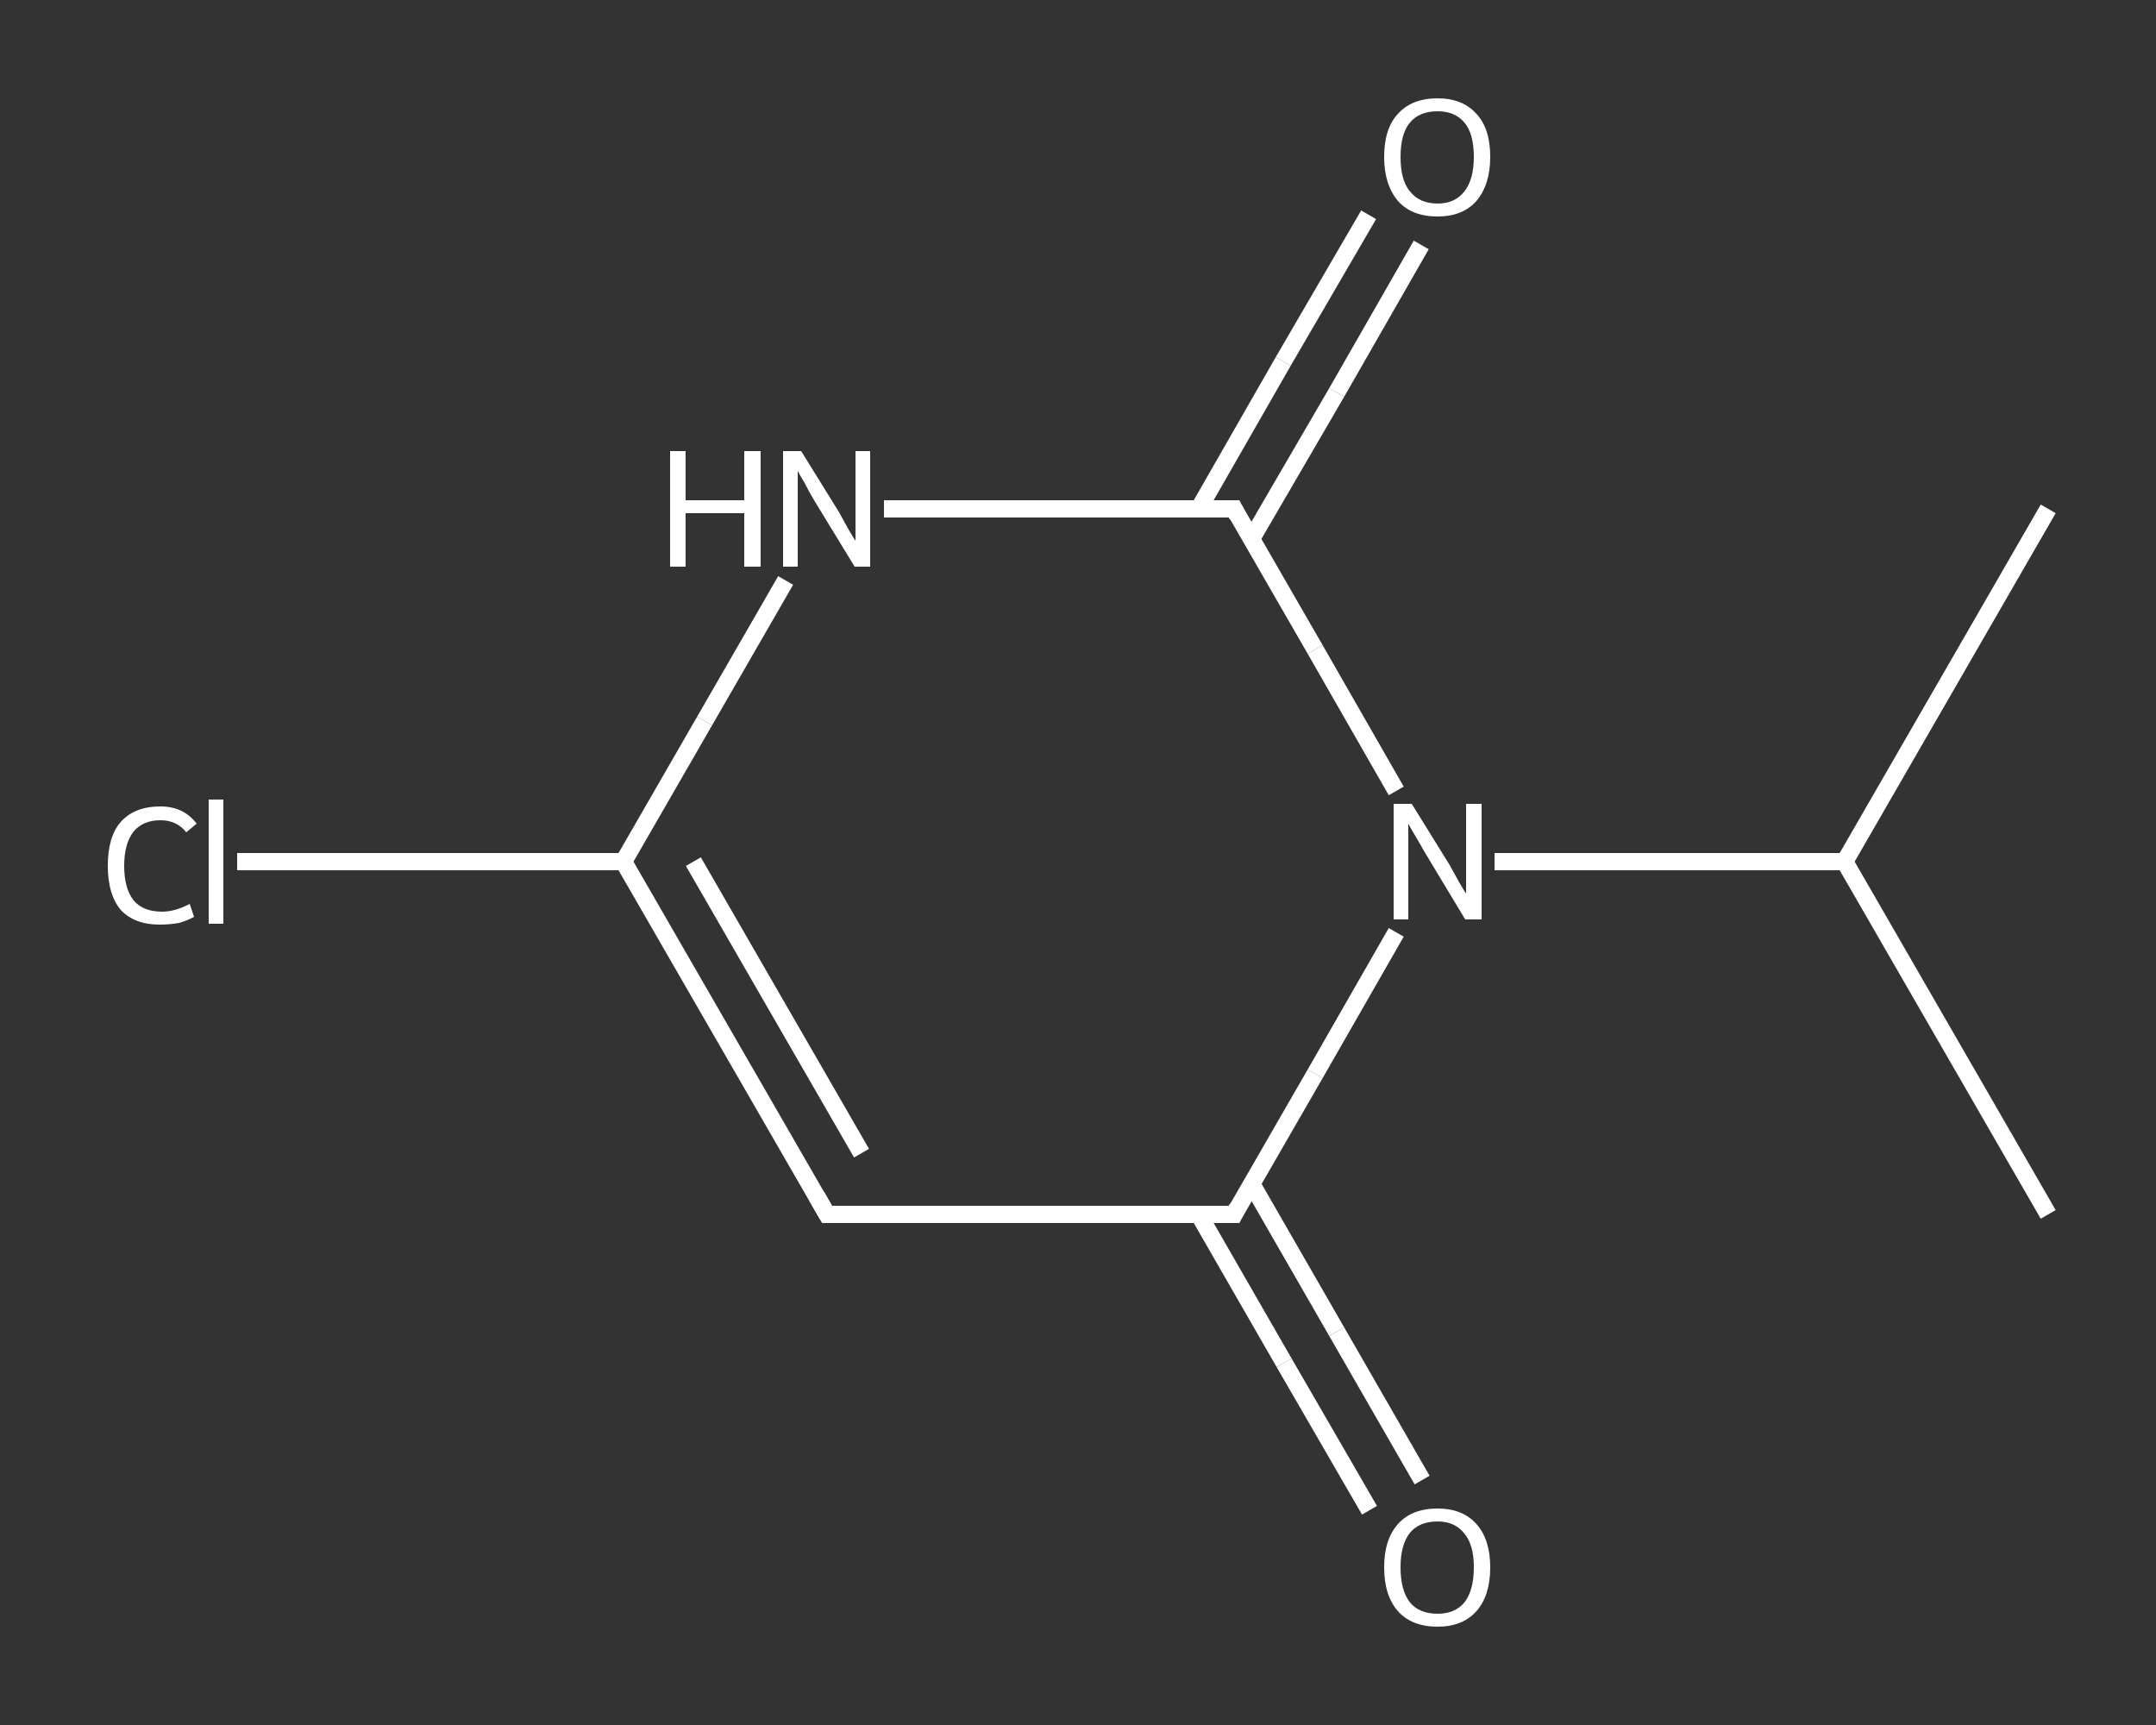 <?xml version='1.0' encoding='iso-8859-1'?>
<svg version='1.1' baseProfile='full'
              xmlns='http://www.w3.org/2000/svg'
                      xmlns:rdkit='http://www.rdkit.org/xml'
                      xmlns:xlink='http://www.w3.org/1999/xlink'
                  xml:space='preserve'
width='250px' height='200px' viewBox='0 0 250 200'>
<rect x="0" y="0" width="250" height="200" fill="#333333" stroke="none"/>
<!-- END OF HEADER -->
<rect style='opacity:1.0;fill:transparent;stroke:none' width='250.0' height='200.0' x='0.0' y='0.0'> </rect>
<path class='bond-0 atom-0 atom-1' d='M 237.5,140.8 L 213.9,99.9' style='fill:none;fill-rule:evenodd;stroke:#FFFFFF;stroke-width:2.0px;stroke-linecap:butt;stroke-linejoin:miter;stroke-opacity:1' />
<path class='bond-1 atom-1 atom-2' d='M 213.9,99.9 L 237.5,59.0' style='fill:none;fill-rule:evenodd;stroke:#FFFFFF;stroke-width:2.0px;stroke-linecap:butt;stroke-linejoin:miter;stroke-opacity:1' />
<path class='bond-2 atom-1 atom-3' d='M 213.9,99.9 L 193.6,99.9' style='fill:none;fill-rule:evenodd;stroke:#FFFFFF;stroke-width:2.0px;stroke-linecap:butt;stroke-linejoin:miter;stroke-opacity:1' />
<path class='bond-2 atom-1 atom-3' d='M 193.6,99.9 L 173.3,99.9' style='fill:none;fill-rule:evenodd;stroke:#FFFFFF;stroke-width:2.0px;stroke-linecap:butt;stroke-linejoin:miter;stroke-opacity:1' />
<path class='bond-3 atom-3 atom-4' d='M 161.9,108.1 L 152.5,124.5' style='fill:none;fill-rule:evenodd;stroke:#FFFFFF;stroke-width:2.0px;stroke-linecap:butt;stroke-linejoin:miter;stroke-opacity:1' />
<path class='bond-3 atom-3 atom-4' d='M 152.5,124.5 L 143.1,140.8' style='fill:none;fill-rule:evenodd;stroke:#FFFFFF;stroke-width:2.0px;stroke-linecap:butt;stroke-linejoin:miter;stroke-opacity:1' />
<path class='bond-4 atom-4 atom-5' d='M 139.0,140.8 L 148.9,158.0' style='fill:none;fill-rule:evenodd;stroke:#FFFFFF;stroke-width:2.0px;stroke-linecap:butt;stroke-linejoin:miter;stroke-opacity:1' />
<path class='bond-4 atom-4 atom-5' d='M 148.9,158.0 L 158.8,175.1' style='fill:none;fill-rule:evenodd;stroke:#FFFFFF;stroke-width:2.0px;stroke-linecap:butt;stroke-linejoin:miter;stroke-opacity:1' />
<path class='bond-4 atom-4 atom-5' d='M 145.1,137.2 L 155.0,154.4' style='fill:none;fill-rule:evenodd;stroke:#FFFFFF;stroke-width:2.0px;stroke-linecap:butt;stroke-linejoin:miter;stroke-opacity:1' />
<path class='bond-4 atom-4 atom-5' d='M 155.0,154.4 L 164.9,171.6' style='fill:none;fill-rule:evenodd;stroke:#FFFFFF;stroke-width:2.0px;stroke-linecap:butt;stroke-linejoin:miter;stroke-opacity:1' />
<path class='bond-5 atom-4 atom-6' d='M 143.1,140.8 L 95.9,140.8' style='fill:none;fill-rule:evenodd;stroke:#FFFFFF;stroke-width:2.0px;stroke-linecap:butt;stroke-linejoin:miter;stroke-opacity:1' />
<path class='bond-6 atom-6 atom-7' d='M 95.9,140.8 L 72.3,99.9' style='fill:none;fill-rule:evenodd;stroke:#FFFFFF;stroke-width:2.0px;stroke-linecap:butt;stroke-linejoin:miter;stroke-opacity:1' />
<path class='bond-6 atom-6 atom-7' d='M 99.9,133.7 L 80.4,99.9' style='fill:none;fill-rule:evenodd;stroke:#FFFFFF;stroke-width:2.0px;stroke-linecap:butt;stroke-linejoin:miter;stroke-opacity:1' />
<path class='bond-7 atom-7 atom-8' d='M 72.3,99.9 L 49.9,99.9' style='fill:none;fill-rule:evenodd;stroke:#FFFFFF;stroke-width:2.0px;stroke-linecap:butt;stroke-linejoin:miter;stroke-opacity:1' />
<path class='bond-7 atom-7 atom-8' d='M 49.9,99.9 L 27.5,99.9' style='fill:none;fill-rule:evenodd;stroke:#FFFFFF;stroke-width:2.0px;stroke-linecap:butt;stroke-linejoin:miter;stroke-opacity:1' />
<path class='bond-8 atom-7 atom-9' d='M 72.3,99.9 L 81.7,83.6' style='fill:none;fill-rule:evenodd;stroke:#FFFFFF;stroke-width:2.0px;stroke-linecap:butt;stroke-linejoin:miter;stroke-opacity:1' />
<path class='bond-8 atom-7 atom-9' d='M 81.7,83.6 L 91.1,67.3' style='fill:none;fill-rule:evenodd;stroke:#FFFFFF;stroke-width:2.0px;stroke-linecap:butt;stroke-linejoin:miter;stroke-opacity:1' />
<path class='bond-9 atom-9 atom-10' d='M 102.5,59.0 L 122.8,59.0' style='fill:none;fill-rule:evenodd;stroke:#FFFFFF;stroke-width:2.0px;stroke-linecap:butt;stroke-linejoin:miter;stroke-opacity:1' />
<path class='bond-9 atom-9 atom-10' d='M 122.8,59.0 L 143.1,59.0' style='fill:none;fill-rule:evenodd;stroke:#FFFFFF;stroke-width:2.0px;stroke-linecap:butt;stroke-linejoin:miter;stroke-opacity:1' />
<path class='bond-10 atom-10 atom-11' d='M 145.1,62.5 L 155.0,45.5' style='fill:none;fill-rule:evenodd;stroke:#FFFFFF;stroke-width:2.0px;stroke-linecap:butt;stroke-linejoin:miter;stroke-opacity:1' />
<path class='bond-10 atom-10 atom-11' d='M 155.0,45.5 L 164.8,28.4' style='fill:none;fill-rule:evenodd;stroke:#FFFFFF;stroke-width:2.0px;stroke-linecap:butt;stroke-linejoin:miter;stroke-opacity:1' />
<path class='bond-10 atom-10 atom-11' d='M 139.0,59.0 L 148.8,41.9' style='fill:none;fill-rule:evenodd;stroke:#FFFFFF;stroke-width:2.0px;stroke-linecap:butt;stroke-linejoin:miter;stroke-opacity:1' />
<path class='bond-10 atom-10 atom-11' d='M 148.8,41.9 L 158.7,24.9' style='fill:none;fill-rule:evenodd;stroke:#FFFFFF;stroke-width:2.0px;stroke-linecap:butt;stroke-linejoin:miter;stroke-opacity:1' />
<path class='bond-11 atom-10 atom-3' d='M 143.1,59.0 L 152.5,75.3' style='fill:none;fill-rule:evenodd;stroke:#FFFFFF;stroke-width:2.0px;stroke-linecap:butt;stroke-linejoin:miter;stroke-opacity:1' />
<path class='bond-11 atom-10 atom-3' d='M 152.5,75.3 L 161.9,91.7' style='fill:none;fill-rule:evenodd;stroke:#FFFFFF;stroke-width:2.0px;stroke-linecap:butt;stroke-linejoin:miter;stroke-opacity:1' />
<path d='M 143.5,140.0 L 143.1,140.8 L 140.7,140.8' style='fill:none;stroke:#FFFFFF;stroke-width:2.0px;stroke-linecap:butt;stroke-linejoin:miter;stroke-opacity:1;' />
<path d='M 98.2,140.8 L 95.9,140.8 L 94.7,138.7' style='fill:none;stroke:#FFFFFF;stroke-width:2.0px;stroke-linecap:butt;stroke-linejoin:miter;stroke-opacity:1;' />
<path d='M 142.1,59.0 L 143.1,59.0 L 143.5,59.8' style='fill:none;stroke:#FFFFFF;stroke-width:2.0px;stroke-linecap:butt;stroke-linejoin:miter;stroke-opacity:1;' />
<path class='atom-3' d='M 163.7 93.2
L 168.1 100.3
Q 168.5 101.0, 169.2 102.3
Q 169.9 103.5, 170.0 103.6
L 170.0 93.2
L 171.8 93.2
L 171.8 106.6
L 169.9 106.6
L 165.2 98.8
Q 164.7 97.9, 164.1 96.9
Q 163.5 95.9, 163.3 95.5
L 163.3 106.6
L 161.6 106.6
L 161.6 93.2
L 163.7 93.2
' fill='#FFFFFF'/>
<path class='atom-5' d='M 160.5 181.7
Q 160.5 178.5, 162.1 176.7
Q 163.7 174.9, 166.7 174.9
Q 169.6 174.9, 171.2 176.7
Q 172.8 178.5, 172.8 181.7
Q 172.8 185.0, 171.2 186.8
Q 169.6 188.6, 166.7 188.6
Q 163.7 188.6, 162.1 186.8
Q 160.5 185.0, 160.5 181.7
M 166.7 187.1
Q 168.7 187.1, 169.8 185.8
Q 170.9 184.4, 170.9 181.7
Q 170.9 179.1, 169.8 177.8
Q 168.7 176.4, 166.7 176.4
Q 164.6 176.4, 163.5 177.7
Q 162.4 179.1, 162.4 181.7
Q 162.4 184.4, 163.5 185.8
Q 164.6 187.1, 166.7 187.1
' fill='#FFFFFF'/>
<path class='atom-8' d='M 12.5 100.4
Q 12.5 97.0, 14.0 95.3
Q 15.6 93.5, 18.6 93.5
Q 21.3 93.5, 22.8 95.5
L 21.6 96.5
Q 20.5 95.1, 18.6 95.1
Q 16.6 95.1, 15.5 96.4
Q 14.4 97.8, 14.4 100.4
Q 14.4 103.0, 15.5 104.4
Q 16.6 105.7, 18.8 105.7
Q 20.3 105.7, 22.0 104.8
L 22.5 106.3
Q 21.8 106.7, 20.8 107.0
Q 19.7 107.2, 18.5 107.2
Q 15.6 107.2, 14.0 105.5
Q 12.5 103.7, 12.5 100.4
' fill='#FFFFFF'/>
<path class='atom-8' d='M 24.2 92.7
L 25.9 92.7
L 25.9 107.1
L 24.2 107.1
L 24.2 92.7
' fill='#FFFFFF'/>
<path class='atom-9' d='M 77.7 52.3
L 79.5 52.3
L 79.5 58.0
L 86.3 58.0
L 86.3 52.3
L 88.2 52.3
L 88.2 65.7
L 86.3 65.7
L 86.3 59.5
L 79.5 59.5
L 79.5 65.7
L 77.7 65.7
L 77.7 52.3
' fill='#FFFFFF'/>
<path class='atom-9' d='M 92.9 52.3
L 97.3 59.4
Q 97.7 60.1, 98.4 61.4
Q 99.1 62.6, 99.2 62.7
L 99.2 52.3
L 100.9 52.3
L 100.9 65.7
L 99.1 65.7
L 94.4 58.0
Q 93.8 57.0, 93.3 56.0
Q 92.7 55.0, 92.5 54.6
L 92.5 65.7
L 90.8 65.7
L 90.8 52.3
L 92.9 52.3
' fill='#FFFFFF'/>
<path class='atom-11' d='M 160.5 18.2
Q 160.5 14.9, 162.1 13.2
Q 163.7 11.4, 166.7 11.4
Q 169.6 11.4, 171.2 13.2
Q 172.8 14.9, 172.8 18.2
Q 172.8 21.4, 171.2 23.3
Q 169.6 25.1, 166.7 25.1
Q 163.7 25.1, 162.1 23.3
Q 160.5 21.4, 160.5 18.2
M 166.7 23.6
Q 168.7 23.6, 169.8 22.2
Q 170.9 20.8, 170.9 18.2
Q 170.9 15.5, 169.8 14.2
Q 168.7 12.9, 166.7 12.9
Q 164.6 12.9, 163.5 14.2
Q 162.4 15.5, 162.4 18.2
Q 162.4 20.9, 163.5 22.2
Q 164.6 23.6, 166.7 23.6
' fill='#FFFFFF'/>
</svg>
